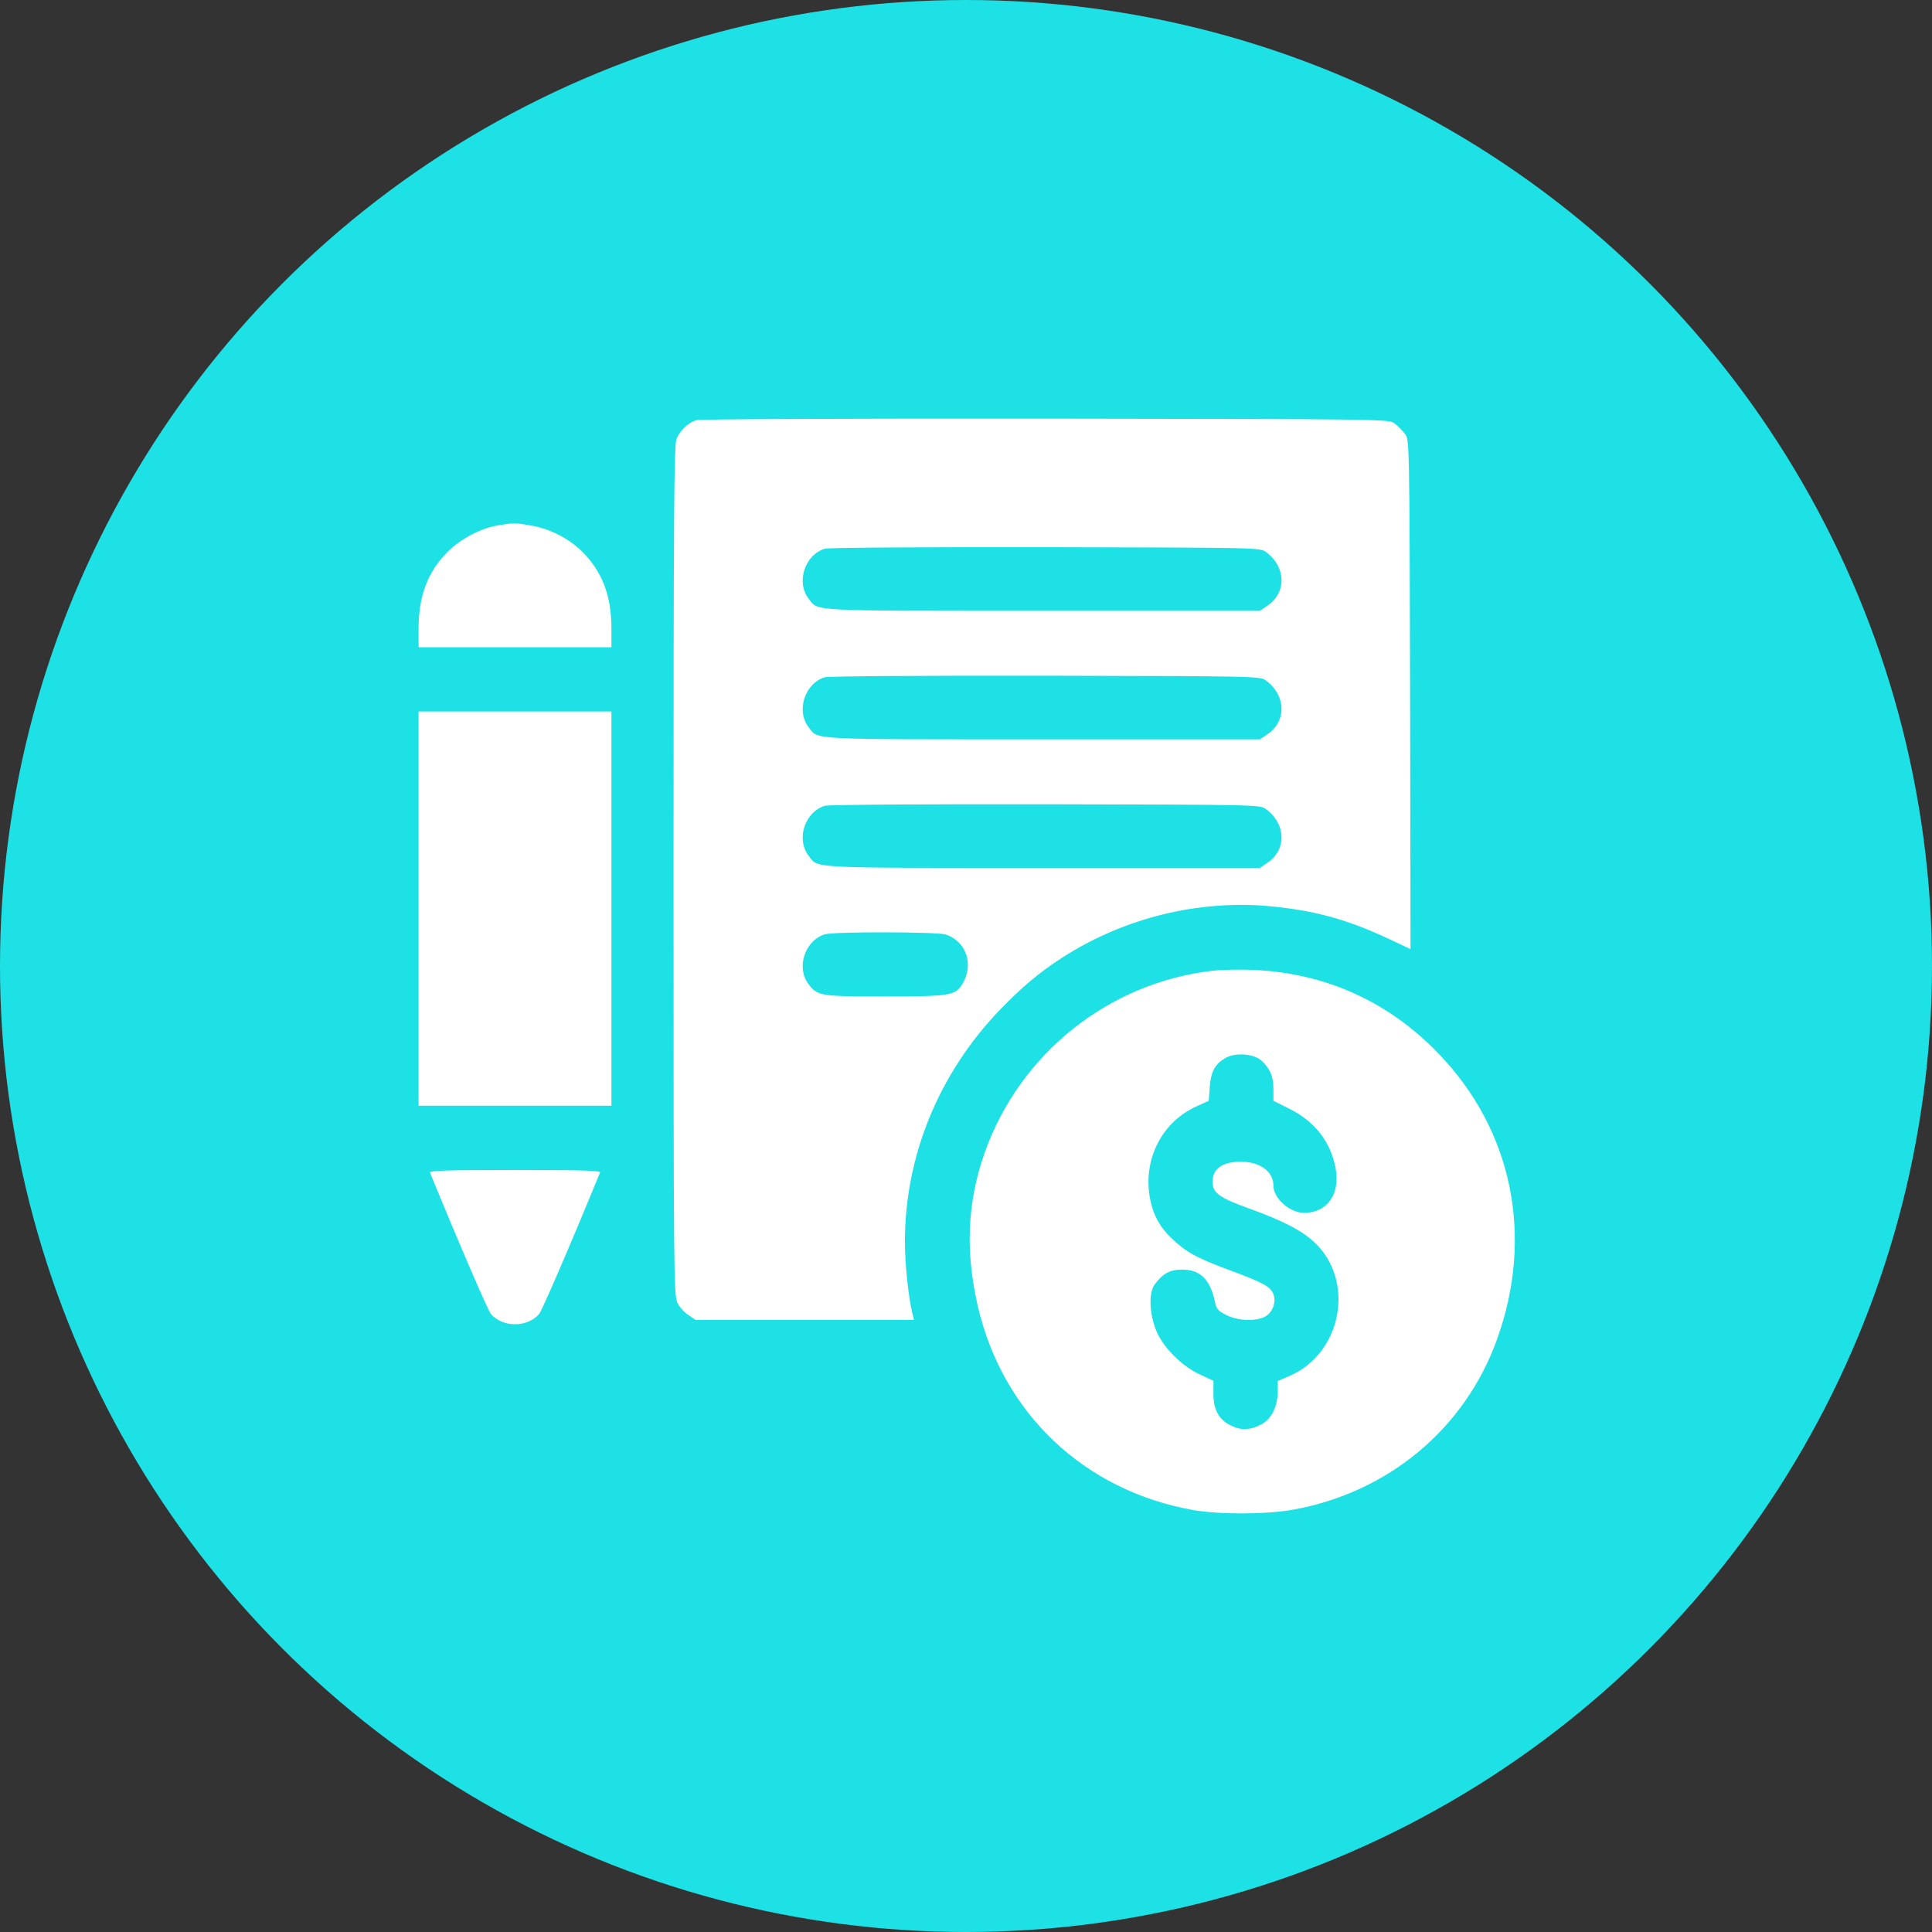 <?xml version="1.0" encoding="UTF-8"?> <svg xmlns="http://www.w3.org/2000/svg" width="60" height="60" viewBox="0 0 60 60" fill="none"><rect x="0" y="0" width="60" height="60" fill="#333333" stroke="none"/> <circle cx="30" cy="30" r="30" fill="#1EE1E5"></circle> <path d="M21.623 13.048C21.37 13.128 21.124 13.361 21.011 13.627C20.931 13.806 20.918 16.009 20.918 27.033C20.918 39.462 20.924 40.24 21.037 40.46C21.097 40.586 21.25 40.759 21.377 40.839L21.603 40.992H24.996H28.383L28.343 40.819C28.216 40.32 28.103 39.269 28.103 38.563C28.103 35.909 29.148 33.354 31.031 31.384C31.729 30.659 32.288 30.187 33.007 29.728C34.916 28.504 37.225 27.938 39.44 28.144C40.838 28.277 41.849 28.557 43.126 29.156L43.805 29.475L43.792 21.564C43.772 13.693 43.772 13.653 43.632 13.474C43.559 13.374 43.413 13.227 43.313 13.154C43.133 13.015 43.126 13.015 32.474 13.001C26.593 12.995 21.729 13.015 21.623 13.048ZM39.321 17.146C39.946 17.612 39.959 18.41 39.354 18.816L39.128 18.969H32.381C25.036 18.969 25.422 18.989 25.116 18.597C24.716 18.084 24.989 17.233 25.615 17.04C25.721 17.007 28.808 16.987 32.474 16.993C39.094 17.007 39.141 17.007 39.321 17.146ZM39.321 21.138C39.946 21.604 39.959 22.402 39.354 22.808L39.128 22.961H32.381C25.036 22.961 25.422 22.981 25.116 22.589C24.716 22.076 24.989 21.225 25.615 21.032C25.721 20.999 28.808 20.979 32.474 20.985C39.094 20.999 39.141 20.999 39.321 21.138ZM39.321 25.13C39.946 25.596 39.959 26.395 39.354 26.8L39.128 26.953H32.381C25.036 26.953 25.422 26.973 25.116 26.581C24.716 26.069 24.989 25.217 25.615 25.024C25.721 24.991 28.808 24.971 32.474 24.977C39.094 24.991 39.141 24.991 39.321 25.13ZM29.374 29.023C30.026 29.242 30.259 29.987 29.866 30.593C29.653 30.919 29.454 30.945 27.471 30.945C25.482 30.945 25.395 30.932 25.116 30.573C24.716 30.061 24.989 29.209 25.615 29.016C25.914 28.929 29.108 28.936 29.374 29.023Z" fill="white"></path> <path d="M15.462 16.315C14.943 16.401 14.317 16.727 13.912 17.126C13.286 17.752 13 18.497 13 19.515V20.1H15.994H18.988V19.515C18.988 18.497 18.702 17.752 18.076 17.126C17.657 16.714 17.052 16.408 16.46 16.315C15.974 16.235 15.967 16.235 15.462 16.315Z" fill="white"></path> <path d="M13 28.218V34.339H15.994H18.988V28.218V22.096H15.994H13V28.218Z" fill="white"></path> <path d="M37.657 30.147C34.424 30.52 31.669 32.722 30.578 35.802C30.039 37.339 29.973 38.85 30.365 40.559C31.137 43.893 33.665 46.288 37.045 46.894C37.857 47.04 39.321 47.033 40.146 46.887C43.113 46.355 45.495 44.372 46.493 41.591C47.644 38.391 46.972 35.104 44.677 32.722C43.113 31.098 41.164 30.22 38.915 30.12C38.516 30.107 37.95 30.114 37.657 30.147ZM39.188 32.948C39.447 33.194 39.547 33.427 39.547 33.826V34.186L40.039 34.432C40.824 34.818 41.323 35.456 41.476 36.268C41.629 37.08 41.224 37.665 40.498 37.665C40.053 37.665 39.547 37.219 39.547 36.82C39.547 36.348 39.061 36.035 38.409 36.082C37.91 36.115 37.657 36.328 37.657 36.707C37.657 37.047 37.87 37.2 38.815 37.539C39.86 37.918 40.432 38.218 40.818 38.577C42.095 39.774 41.676 42.023 40.053 42.728L39.68 42.888V43.221C39.673 43.706 39.48 44.079 39.154 44.245C38.828 44.418 38.522 44.425 38.216 44.265C37.85 44.086 37.684 43.773 37.684 43.294V42.882L37.272 42.689C36.686 42.422 36.094 41.817 35.894 41.291C35.688 40.752 35.675 40.134 35.861 39.888C36.114 39.548 36.333 39.428 36.719 39.428C37.272 39.428 37.584 39.734 37.73 40.426C37.777 40.653 37.83 40.712 38.083 40.839C38.429 41.019 38.988 41.045 39.281 40.892C39.527 40.766 39.653 40.413 39.534 40.16C39.434 39.947 39.188 39.814 38.136 39.428C37.172 39.069 36.826 38.883 36.4 38.47C35.987 38.084 35.775 37.659 35.695 37.1C35.528 35.935 36.114 34.838 37.145 34.365L37.538 34.186L37.571 33.76C37.604 33.287 37.724 33.061 38.037 32.868C38.343 32.675 38.941 32.715 39.188 32.948Z" fill="white"></path> <path d="M13.353 36.414C14.297 38.717 15.162 40.719 15.249 40.812C15.621 41.231 16.367 41.231 16.739 40.812C16.826 40.719 17.691 38.717 18.635 36.414C18.662 36.355 18.11 36.335 15.994 36.335C13.878 36.335 13.326 36.355 13.353 36.414Z" fill="white"></path> </svg> 
